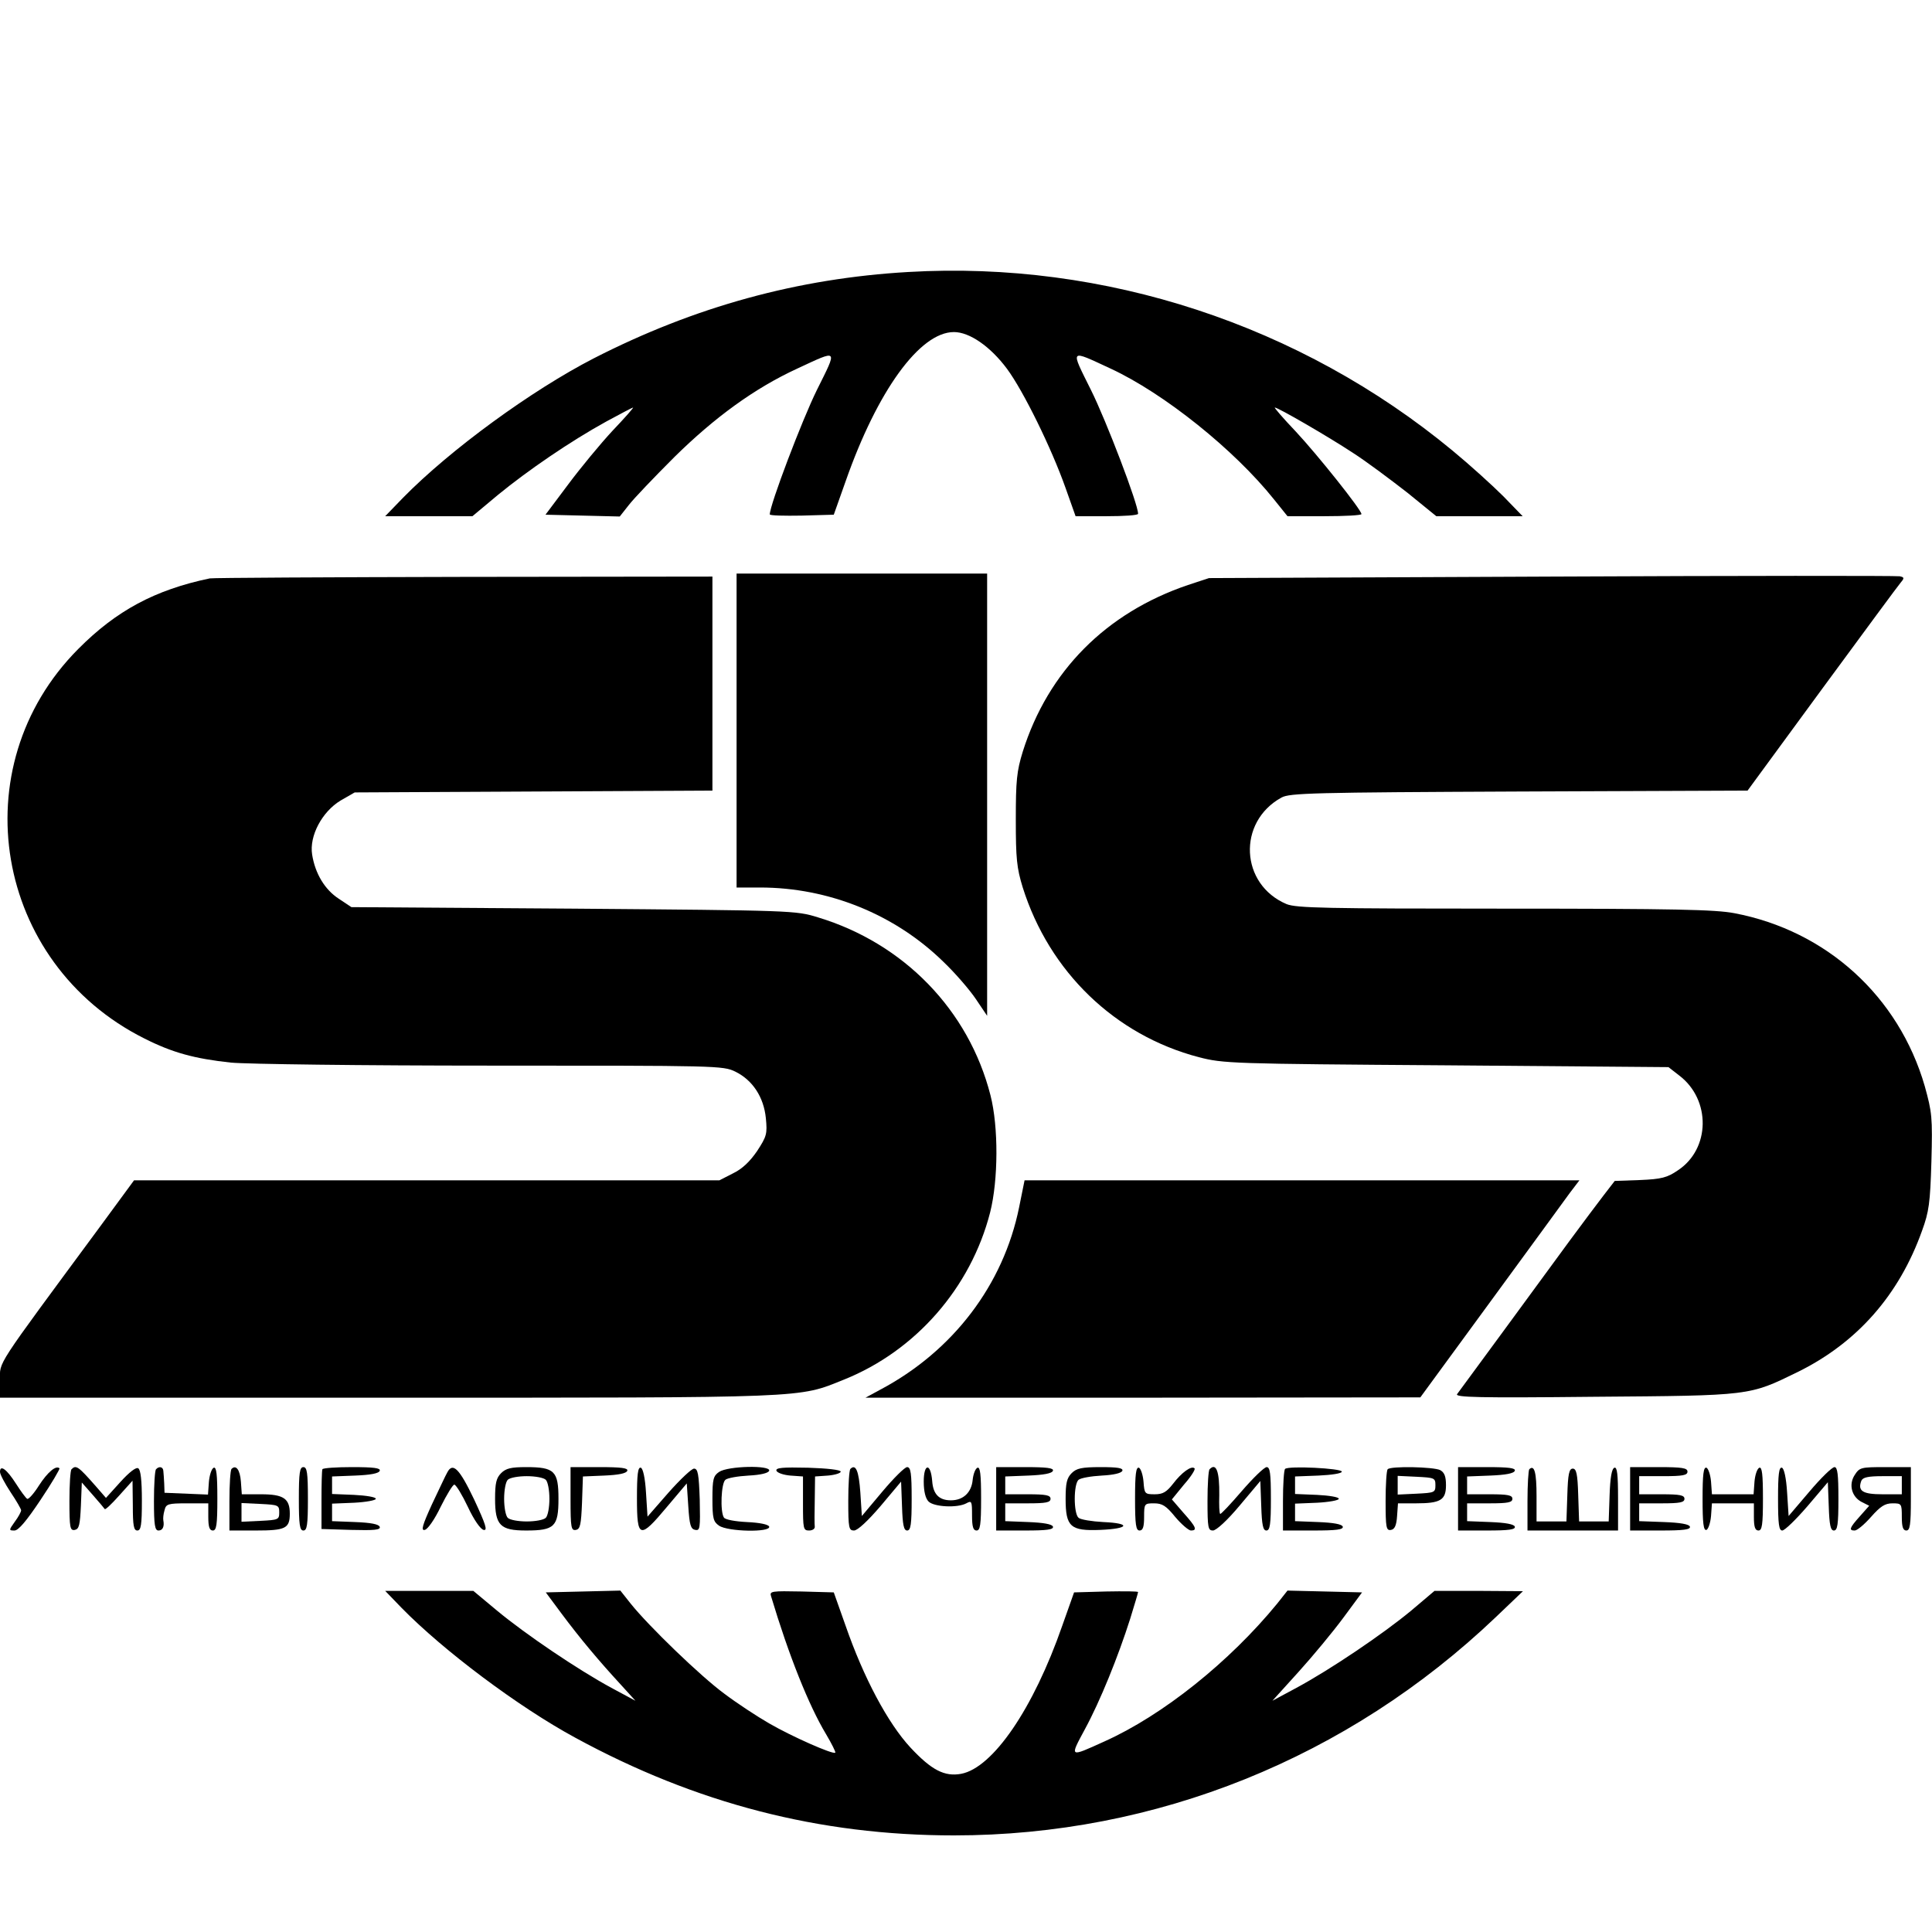 <?xml version="1.0" encoding="UTF-8" standalone="no"?> <svg xmlns="http://www.w3.org/2000/svg" version="1.0" width="640pt" height="640pt" viewBox="0 0 640 640" preserveAspectRatio="xMidYMid meet"><g transform="translate(0,640) scale(0.1,-0.1)" fill="#000000" stroke="none"><path d="M3009 5499 c-366 -21 -708 -115 -1042 -286 -206 -106 -475 -302 -632 -462 l-59 -61 144 0 145 0 85 71 c99 81 239 177 359 243 46 25 86 46 88 46 3 0 -28 -35 -68 -77 -40 -43 -106 -123 -147 -178 l-75 -100 123 -3 123 -3 30 38 c16 21 84 92 151 159 134 132 266 228 407 293 138 64 134 68 65 -71 -49 -99 -156 -381 -156 -412 0 -4 48 -5 106 -4 l106 3 39 110 c105 300 246 495 359 495 52 0 121 -48 176 -122 54 -73 147 -262 194 -395 l33 -93 103 0 c57 0 104 3 104 8 1 30 -106 310 -156 410 -69 139 -73 135 65 71 177 -82 410 -269 541 -433 l45 -56 122 0 c68 0 123 3 123 7 0 14 -146 197 -218 274 -41 43 -72 79 -69 79 11 0 178 -97 257 -149 47 -30 128 -91 182 -133 l96 -78 143 0 143 0 -64 66 c-36 36 -111 104 -168 151 -504 417 -1153 630 -1803 592z"></path><path d="M2440 3980 l0 -520 78 0 c227 0 446 -89 606 -245 40 -38 89 -95 109 -125 l37 -55 0 733 0 732 -415 0 -415 0 0 -520z"></path><path d="M5140 4490 l-1135 -5 -70 -23 c-271 -92 -463 -285 -547 -552 -20 -65 -23 -96 -23 -225 0 -129 3 -160 23 -225 88 -279 305 -489 583 -562 82 -21 104 -22 820 -27 l736 -6 36 -28 c105 -80 103 -243 -5 -314 -35 -24 -54 -29 -125 -32 l-84 -3 -37 -48 c-20 -26 -71 -94 -113 -151 -103 -141 -360 -491 -372 -507 -9 -11 71 -13 454 -9 522 4 512 3 674 82 197 97 336 255 412 468 23 63 27 92 31 229 4 148 2 163 -22 250 -86 297 -325 515 -631 573 -63 12 -199 15 -761 15 -595 0 -689 2 -722 15 -154 65 -164 272 -17 353 27 15 105 17 787 20 l757 3 247 337 c136 185 253 344 261 353 12 14 11 17 -4 20 -10 2 -529 2 -1153 -1z"></path><path d="M695 4484 c-182 -38 -310 -107 -436 -234 -389 -391 -278 -1041 219 -1290 93 -47 166 -67 287 -80 50 -5 436 -10 859 -10 753 0 771 0 812 -20 57 -28 94 -84 101 -154 5 -52 3 -60 -29 -109 -24 -35 -49 -59 -80 -74 l-45 -23 -970 0 -969 0 -116 -158 c-349 -473 -328 -440 -328 -504 l0 -58 1284 0 c1407 0 1358 -2 1512 60 237 95 420 304 484 554 27 107 28 283 1 388 -72 282 -287 503 -571 589 -74 23 -83 23 -811 29 l-735 5 -42 28 c-46 30 -78 83 -88 146 -10 62 33 142 94 179 l47 27 593 3 592 3 0 354 0 355 -822 -1 c-453 -1 -832 -3 -843 -5z"></path><path d="M3376 2401 c-52 -257 -219 -477 -461 -605 l-48 -26 919 0 919 1 232 317 c127 174 246 336 263 360 l32 42 -919 0 -919 0 -18 -89z"></path><path d="M0 1524 c0 -8 16 -38 35 -67 19 -28 35 -56 35 -60 0 -5 -9 -22 -21 -38 -20 -28 -20 -29 -1 -29 13 0 40 32 86 101 37 55 65 103 63 105 -11 11 -39 -12 -68 -57 -17 -27 -35 -47 -39 -44 -5 3 -21 25 -37 50 -30 47 -53 65 -53 39z"></path><path d="M237 1533 c-4 -3 -7 -51 -7 -105 0 -89 2 -99 18 -96 14 3 17 16 20 80 l3 77 37 -42 c20 -23 38 -44 39 -46 2 -3 23 17 48 45 l44 49 1 -82 c0 -67 3 -83 15 -83 12 0 15 18 15 99 0 67 -4 102 -12 107 -7 5 -30 -13 -59 -45 l-48 -53 -33 38 c-59 67 -66 72 -81 57z"></path><path d="M517 1533 c-4 -3 -7 -51 -7 -105 0 -80 3 -98 15 -98 14 0 20 13 16 34 -1 6 0 20 4 33 5 21 11 23 75 23 l70 0 0 -45 c0 -33 4 -45 15 -45 12 0 15 18 15 106 0 80 -3 105 -12 102 -7 -3 -14 -24 -16 -47 l-3 -42 -72 3 -72 3 -1 30 c-1 17 -2 36 -3 43 -1 13 -14 16 -24 5z"></path><path d="M767 1534 c-4 -4 -7 -52 -7 -106 l0 -98 88 0 c98 0 112 7 112 56 0 50 -21 64 -95 64 l-64 0 -3 42 c-3 39 -16 57 -31 42z m158 -144 c0 -24 -3 -25 -62 -28 l-63 -3 0 31 0 31 63 -3 c59 -3 62 -4 62 -28z"></path><path d="M990 1435 c0 -87 3 -105 15 -105 12 0 15 18 15 105 0 87 -3 105 -15 105 -12 0 -15 -18 -15 -105z"></path><path d="M1068 1533 c-2 -5 -3 -51 -3 -103 l0 -95 98 -3 c77 -2 98 0 95 10 -3 9 -30 14 -81 16 l-77 3 0 29 0 29 73 3 c39 2 72 8 72 13 0 6 -33 11 -72 13 l-73 3 0 29 0 29 77 3 c50 2 78 7 81 16 3 9 -20 12 -92 12 -52 0 -96 -3 -98 -7z"></path><path d="M1482 1523 c-6 -10 -28 -58 -51 -106 -32 -70 -37 -88 -24 -85 10 2 33 35 53 77 20 40 40 73 45 73 6 -1 26 -34 45 -74 20 -43 42 -74 52 -76 14 -3 7 18 -31 100 -49 103 -71 125 -89 91z"></path><path d="M1660 1520 c-16 -16 -20 -33 -20 -85 0 -88 17 -105 103 -105 94 0 107 13 107 105 0 92 -13 105 -107 105 -50 0 -67 -4 -83 -20z m148 -22 c7 -7 12 -35 12 -63 0 -28 -5 -56 -12 -63 -7 -7 -35 -12 -63 -12 -28 0 -56 5 -63 12 -7 7 -12 35 -12 63 0 28 5 56 12 63 7 7 35 12 63 12 28 0 56 -5 63 -12z"></path><path d="M1890 1434 c0 -95 2 -105 18 -102 14 3 17 17 20 90 l3 87 71 3 c46 2 73 7 76 16 3 9 -20 12 -92 12 l-96 0 0 -106z"></path><path d="M2110 1436 c0 -133 9 -136 100 -27 l65 77 5 -75 c4 -63 8 -76 23 -79 16 -3 17 5 15 100 -3 85 -6 103 -19 103 -8 0 -46 -36 -85 -80 l-69 -79 -5 79 c-3 50 -10 80 -17 83 -10 3 -13 -22 -13 -102z"></path><path d="M2382 1524 c-19 -13 -22 -24 -22 -89 0 -65 3 -76 22 -89 29 -20 172 -23 166 -3 -3 7 -30 13 -74 15 -39 2 -72 8 -76 15 -13 20 -9 114 5 125 7 6 41 12 77 14 39 2 65 8 68 16 6 19 -137 16 -166 -4z"></path><path d="M2572 1528 c3 -7 23 -14 46 -16 l42 -3 0 -90 c0 -83 1 -89 20 -89 12 0 20 6 19 13 -1 6 -1 47 0 89 l1 77 43 3 c23 2 42 8 42 13 0 6 -45 11 -108 13 -85 2 -108 0 -105 -10z"></path><path d="M2817 1534 c-4 -4 -7 -52 -7 -106 0 -90 2 -98 19 -98 12 0 46 32 88 81 l68 81 3 -81 c2 -63 6 -81 17 -81 12 0 15 20 15 105 0 85 -3 105 -15 105 -8 0 -45 -37 -82 -81 l-68 -81 -5 78 c-5 71 -15 96 -33 78z"></path><path d="M3060 1492 c0 -33 6 -56 16 -66 18 -18 95 -22 125 -6 18 10 19 7 19 -40 0 -38 4 -50 15 -50 12 0 15 18 15 106 0 80 -3 105 -12 102 -7 -3 -14 -21 -16 -41 -4 -41 -31 -67 -72 -67 -39 0 -59 20 -62 64 -5 61 -28 59 -28 -2z"></path><path d="M3300 1435 l0 -105 96 0 c72 0 95 3 92 13 -3 8 -31 13 -81 15 l-77 3 0 29 0 30 75 0 c60 0 75 3 75 15 0 12 -15 15 -75 15 l-75 0 0 30 0 29 77 3 c50 2 78 7 81 16 3 9 -20 12 -92 12 l-96 0 0 -105z"></path><path d="M3550 1520 c-16 -16 -20 -33 -20 -85 0 -93 16 -107 115 -103 96 4 103 22 10 26 -38 2 -75 8 -82 14 -17 14 -17 112 0 126 7 6 41 12 77 14 39 2 65 8 68 16 3 9 -16 12 -72 12 -63 0 -80 -4 -96 -20z"></path><path d="M3760 1436 c0 -88 3 -106 15 -106 11 0 15 12 15 45 0 44 1 45 33 45 27 0 40 -8 70 -45 21 -25 45 -45 52 -45 22 0 18 11 -25 59 l-38 44 40 49 c23 26 39 51 35 54 -10 10 -43 -14 -71 -51 -22 -28 -34 -35 -61 -35 -33 0 -34 2 -37 42 -2 23 -9 43 -15 46 -10 3 -13 -22 -13 -102z"></path><path d="M4007 1533 c-4 -3 -7 -51 -7 -105 0 -89 2 -98 18 -98 11 0 48 34 88 82 l69 82 3 -82 c2 -64 6 -82 17 -82 12 0 15 20 15 105 0 85 -3 105 -14 105 -8 0 -45 -36 -83 -80 -37 -43 -69 -77 -71 -75 -3 2 -4 30 -3 62 1 78 -10 109 -32 86z"></path><path d="M4257 1534 c-4 -4 -7 -52 -7 -106 l0 -98 101 0 c76 0 100 3 97 13 -3 8 -31 13 -81 15 l-77 3 0 29 0 29 73 3 c39 2 72 8 72 13 0 6 -33 11 -72 13 l-73 3 0 29 0 29 78 3 c43 2 77 7 77 13 0 11 -177 20 -188 9z"></path><path d="M4597 1533 c-4 -3 -7 -51 -7 -105 0 -89 2 -99 18 -96 12 2 18 15 20 46 l3 42 60 0 c81 0 99 11 99 60 0 29 -5 42 -19 50 -22 11 -164 14 -174 3z m158 -53 c0 -24 -3 -25 -62 -28 l-63 -3 0 31 0 31 63 -3 c59 -3 62 -4 62 -28z"></path><path d="M4830 1435 l0 -105 96 0 c72 0 95 3 92 13 -3 8 -31 13 -81 15 l-77 3 0 29 0 30 75 0 c60 0 75 3 75 15 0 12 -15 15 -75 15 l-75 0 0 30 0 29 77 3 c50 2 78 7 81 16 3 9 -20 12 -92 12 l-96 0 0 -105z"></path><path d="M5066 1533 c-3 -3 -6 -51 -6 -105 l0 -98 150 0 150 0 0 106 c0 80 -3 105 -12 102 -9 -3 -14 -33 -16 -91 l-3 -87 -49 0 -49 0 -3 88 c-2 69 -6 87 -18 87 -12 0 -16 -18 -18 -87 l-3 -88 -49 0 -50 0 0 84 c0 78 -7 105 -24 89z"></path><path d="M5400 1435 l0 -105 101 0 c76 0 100 3 97 13 -3 8 -32 13 -86 15 l-82 3 0 29 0 30 75 0 c60 0 75 3 75 15 0 12 -15 15 -75 15 l-75 0 0 30 0 30 80 0 c64 0 80 3 80 15 0 12 -17 15 -95 15 l-95 0 0 -105z"></path><path d="M5640 1435 c0 -81 3 -106 13 -103 6 3 13 23 15 46 l3 42 70 0 69 0 0 -45 c0 -33 4 -45 15 -45 12 0 15 18 15 106 0 80 -3 105 -12 102 -7 -3 -14 -23 -16 -46 l-3 -42 -69 0 -69 0 -3 42 c-2 23 -9 43 -15 46 -10 3 -13 -22 -13 -103z"></path><path d="M5890 1436 c0 -86 3 -106 14 -106 8 0 45 36 83 80 l68 80 3 -80 c2 -62 6 -80 17 -80 12 0 15 20 15 105 0 81 -3 105 -13 105 -8 0 -45 -36 -83 -81 l-69 -81 -5 78 c-3 49 -10 79 -17 82 -10 3 -13 -22 -13 -102z"></path><path d="M6144 1514 c-21 -32 -10 -73 24 -90 l24 -12 -31 -35 c-35 -39 -37 -47 -17 -47 8 0 32 20 54 45 31 35 46 45 71 45 30 0 31 -1 31 -45 0 -33 4 -45 15 -45 12 0 15 18 15 105 l0 105 -85 0 c-80 0 -85 -1 -101 -26z m156 -34 l0 -30 -64 0 c-66 0 -83 11 -70 45 5 11 22 15 70 15 l64 0 0 -30z"></path><path d="M1330 1074 c139 -142 387 -328 575 -430 400 -218 809 -324 1255 -324 669 0 1305 256 1795 723 l90 86 -146 1 -147 0 -78 -66 c-93 -77 -266 -194 -379 -255 l-80 -43 86 95 c48 53 115 134 149 180 l62 84 -123 3 -124 3 -34 -43 c-158 -193 -379 -370 -573 -457 -117 -53 -115 -54 -64 41 50 92 110 240 150 366 14 46 26 85 26 88 0 3 -48 3 -106 2 l-106 -3 -39 -110 c-96 -276 -230 -471 -335 -491 -55 -10 -98 12 -168 87 -75 81 -155 231 -215 404 l-39 110 -107 3 c-98 2 -106 1 -101 -15 59 -197 125 -362 182 -457 19 -32 33 -60 31 -62 -7 -7 -145 54 -219 97 -40 23 -107 67 -148 98 -78 57 -251 224 -311 299 l-34 43 -123 -3 -124 -3 52 -70 c61 -82 125 -158 195 -234 l50 -55 -80 43 c-109 59 -284 177 -379 256 l-78 65 -146 0 -146 0 54 -56z"></path></g></svg> 